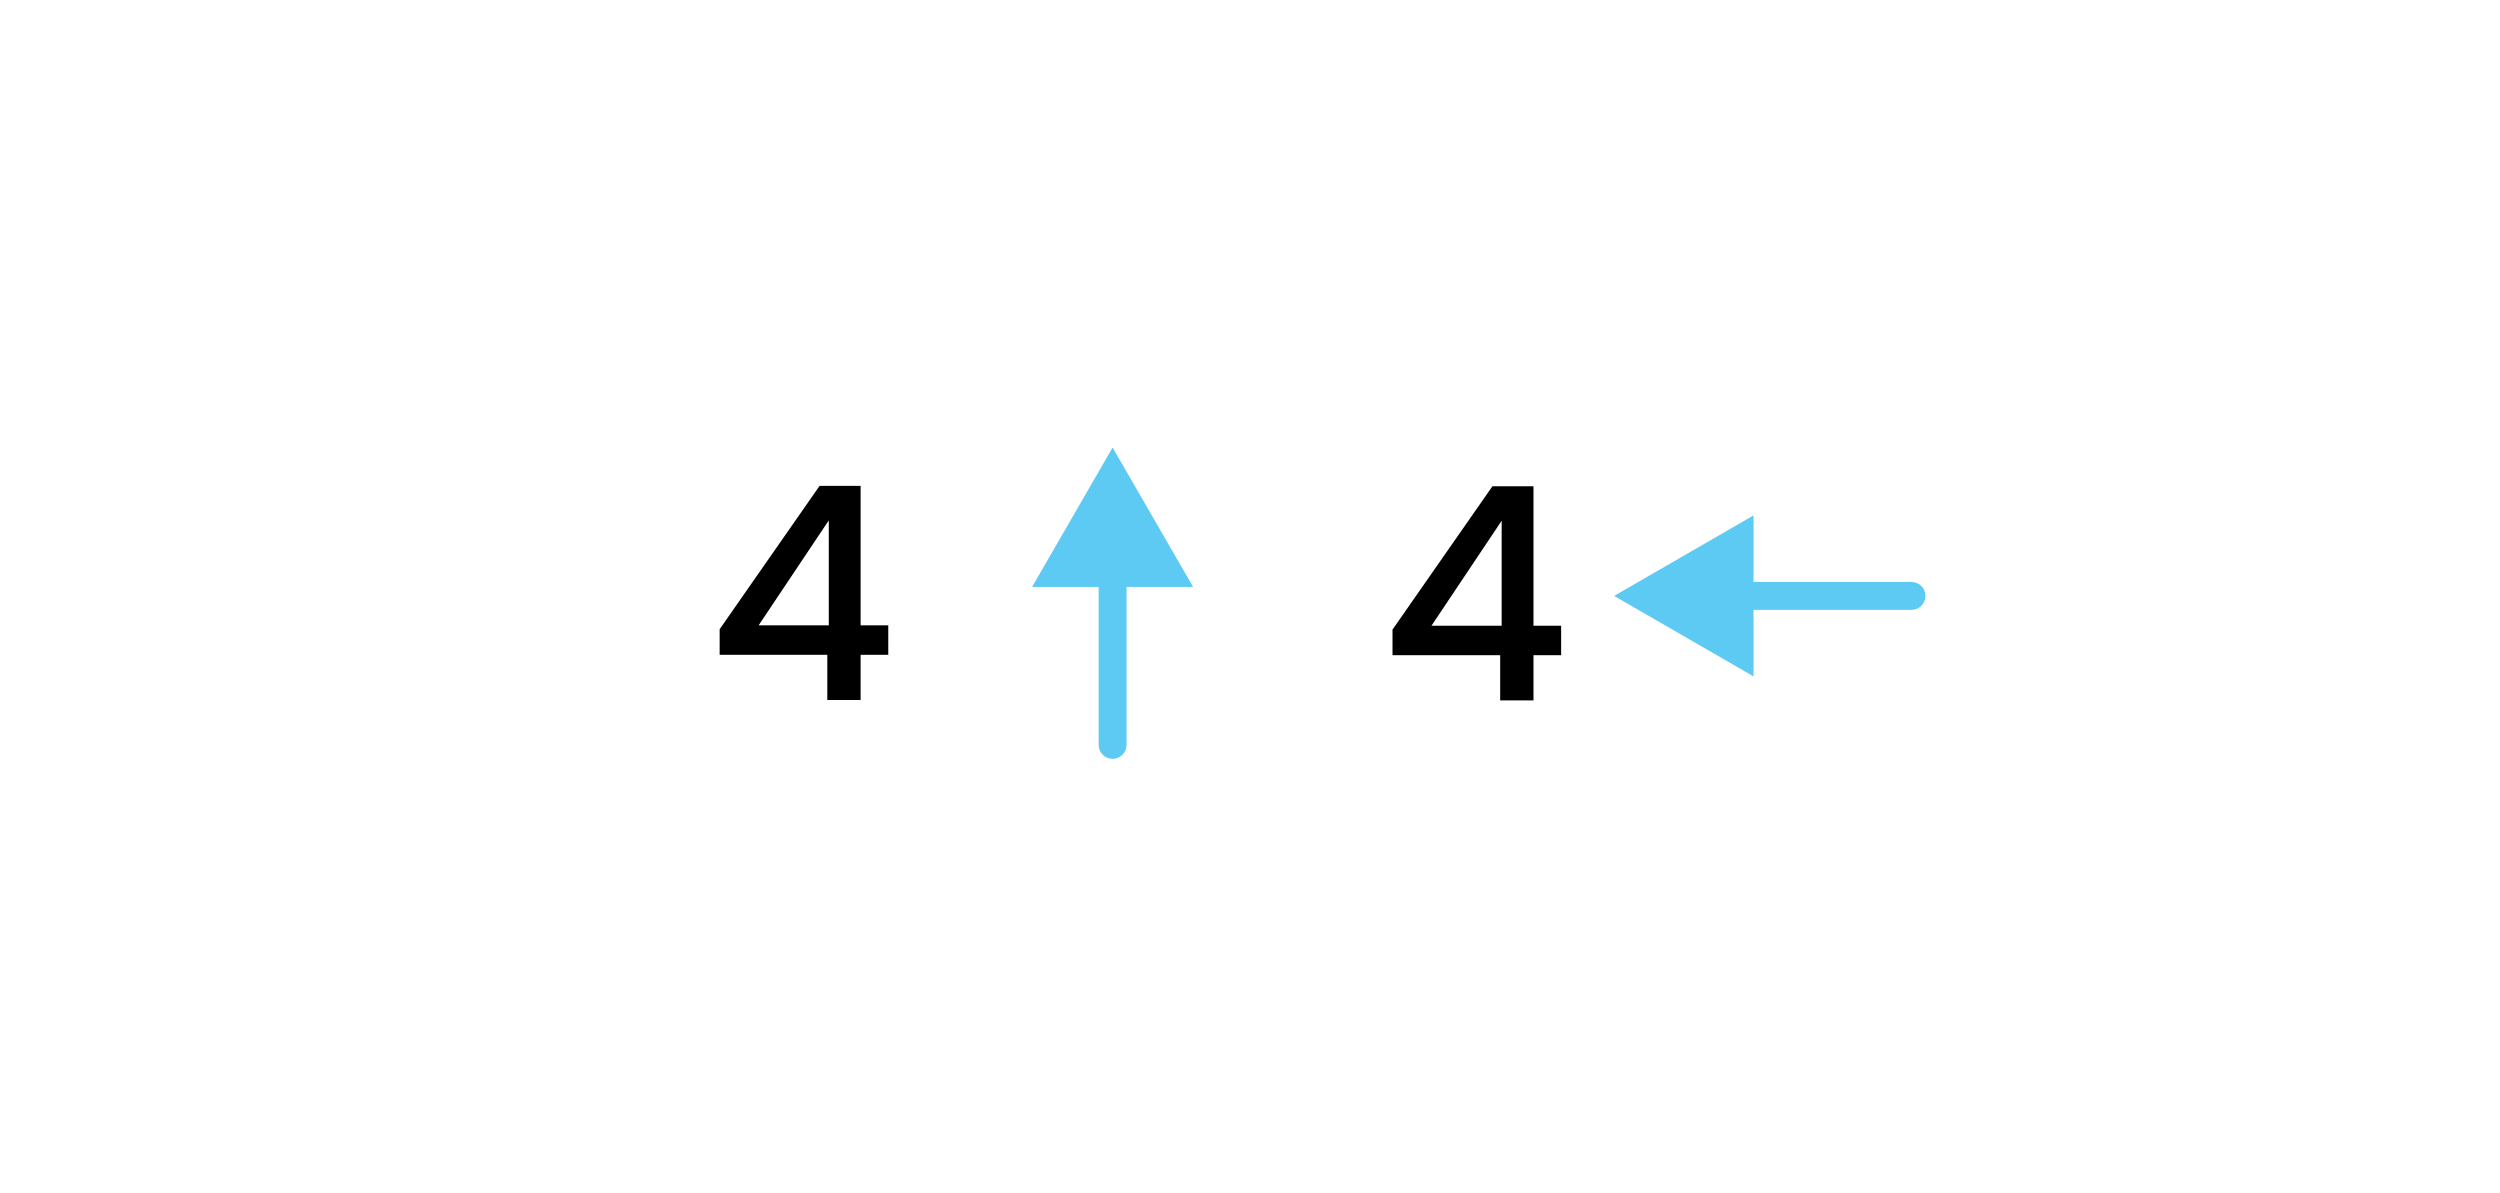 <svg width="6725" height="3209" viewBox="0 0 6725 3209" fill="none" xmlns="http://www.w3.org/2000/svg">
<rect width="6725" height="3209" fill="white"/>
<path d="M1935.86 1761.4V1692.6L2204.66 1307H2315.06V1682.2H2389.46V1761.4H2315.06V1883H2225.46V1761.4H1935.86ZM2229.46 1399.8L2040.66 1682.2H2229.46V1399.8Z" fill="black"/>
<path d="M3745.86 1762.4V1693.6L4014.66 1308H4125.06V1683.2H4199.46V1762.4H4125.06V1884H4035.46V1762.4H3745.86ZM4039.46 1400.8L3850.66 1683.2H4039.46V1400.8Z" fill="black"/>
<path d="M2955.4 2003.78C2955.4 2024.49 2972.19 2041.28 2992.9 2041.28C3013.61 2041.28 3030.4 2024.49 3030.4 2003.78H2955.4ZM2992.9 1203.78L2776.39 1578.78H3209.4L2992.9 1203.78ZM3030.4 2003.78V1541.28H2955.4V2003.78H3030.4Z" fill="#5CCAF3"/>
<path d="M5142 1640.5C5162.71 1640.5 5179.5 1623.71 5179.5 1603C5179.5 1582.29 5162.71 1565.5 5142 1565.5V1640.5ZM4342 1603L4717 1819.51V1386.49L4342 1603ZM5142 1565.5L4679.5 1565.5V1640.5L5142 1640.5V1565.5Z" fill="#5CCAF3"/>
</svg>
